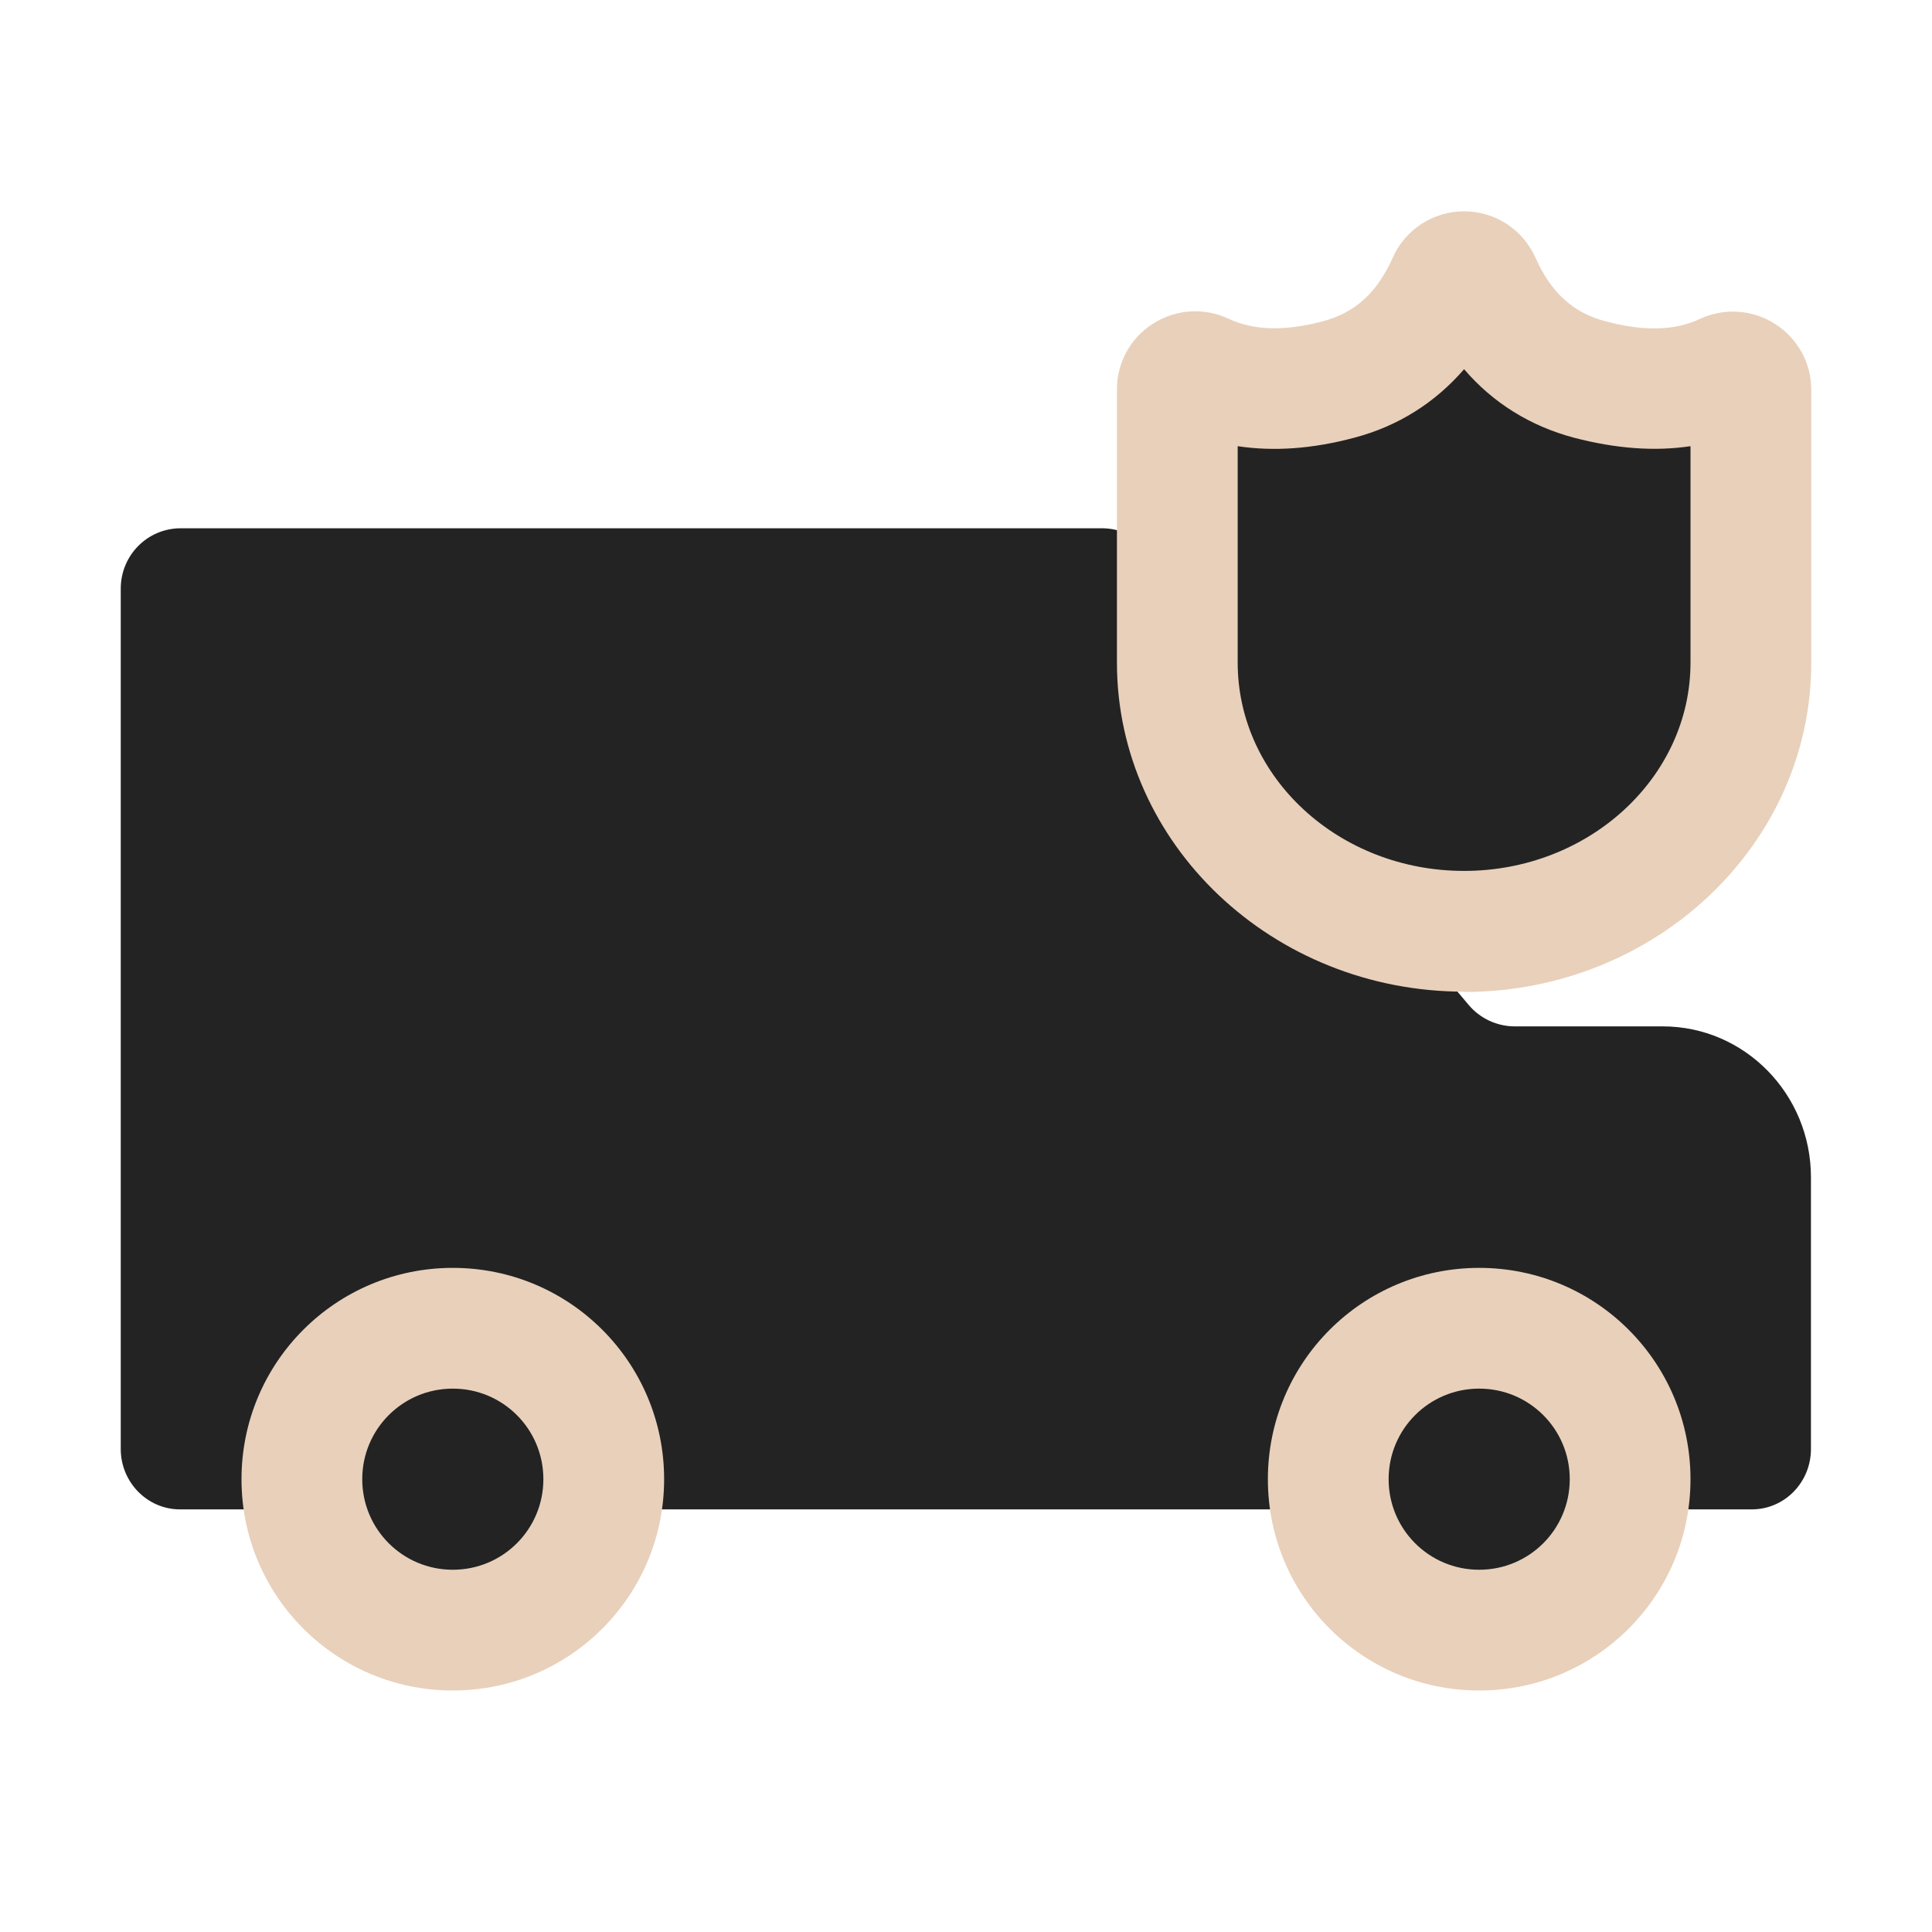 <svg width="64" height="64" viewBox="0 0 64 64" fill="none" xmlns="http://www.w3.org/2000/svg">
<path fill-rule="evenodd" clip-rule="evenodd" d="M55.09 34H50.18C49.59 34 49.031 33.74 48.651 33.289L42.259 25.711C41.879 25.26 41.32 25 40.73 25H40.5C39.395 25 38.5 24.105 38.5 23V19.5C38.5 18.395 37.608 17.5 36.503 17.5C27.33 17.5 11.526 17.5 5.987 17.5C4.883 17.5 4 18.395 4 19.5V42V48C4 49.1 4.88 50 5.96 50H58.03C59.12 50 59.99 49.1 59.99 48V39C59.99 36.24 57.79 34 55.08 34H55.09Z" fill="#232323"/>
<path fill-rule="evenodd" clip-rule="evenodd" d="M15 56C18.87 56 22 52.87 22 49C22 45.13 18.87 42 15 42C11.13 42 8 45.13 8 49C8 52.87 11.13 56 15 56Z" fill="#E8D0BB"/>
<path fill-rule="evenodd" clip-rule="evenodd" d="M15 52C16.66 52 18 50.66 18 49C18 47.34 16.66 46 15 46C13.34 46 12 47.34 12 49C12 50.66 13.34 52 15 52Z" fill="#232323"/>
<path fill-rule="evenodd" clip-rule="evenodd" d="M49 56C52.87 56 56 52.87 56 49C56 45.13 52.87 42 49 42C45.13 42 42 45.13 42 49C42 52.87 45.13 56 49 56Z" fill="#E8D0BB"/>
<path fill-rule="evenodd" clip-rule="evenodd" d="M49 52C50.66 52 52 50.66 52 49C52 47.34 50.66 46 49 46C47.34 46 46 47.34 46 49C46 50.66 47.34 52 49 52Z" fill="#232323"/>
<path d="M52.658 12.559C50.998 12.119 49.798 11.049 49.038 9.339C48.828 8.869 48.168 8.869 47.958 9.339C47.208 11.049 45.998 12.119 44.338 12.559C42.608 13.019 41.108 12.959 39.838 12.359C39.438 12.169 38.988 12.449 38.988 12.889V21.939C38.988 26.859 43.238 30.839 48.488 30.839C53.738 30.839 57.988 26.849 57.988 21.939V12.889C57.988 12.449 57.538 12.169 57.138 12.359C55.878 12.949 54.378 13.019 52.638 12.559H52.658Z" fill="#232323"/>
<path d="M48.5 32.85C42.16 32.85 37 27.96 37 21.95V12.9C37 12.01 37.45 11.19 38.2 10.72C38.95 10.24 39.89 10.18 40.7 10.56C41.53 10.95 42.56 10.98 43.83 10.64C44.89 10.36 45.62 9.69 46.13 8.55C46.54 7.61 47.47 7 48.5 7C49.53 7 50.46 7.61 50.87 8.55C51.38 9.69 52.11 10.36 53.17 10.64C54.44 10.98 55.47 10.96 56.3 10.57C57.11 10.19 58.05 10.25 58.8 10.73C59.55 11.21 60 12.02 60 12.91V21.96C60 27.97 54.84 32.86 48.5 32.86V32.85ZM41 14.78V21.95C41 25.76 44.36 28.85 48.5 28.85C52.64 28.85 56 25.75 56 21.95V14.78C54.81 14.96 53.52 14.86 52.14 14.5C50.68 14.11 49.45 13.34 48.5 12.23C47.54 13.34 46.31 14.12 44.86 14.5C43.48 14.87 42.19 14.96 41 14.78Z" fill="#E8D0BB"/>
</svg>
